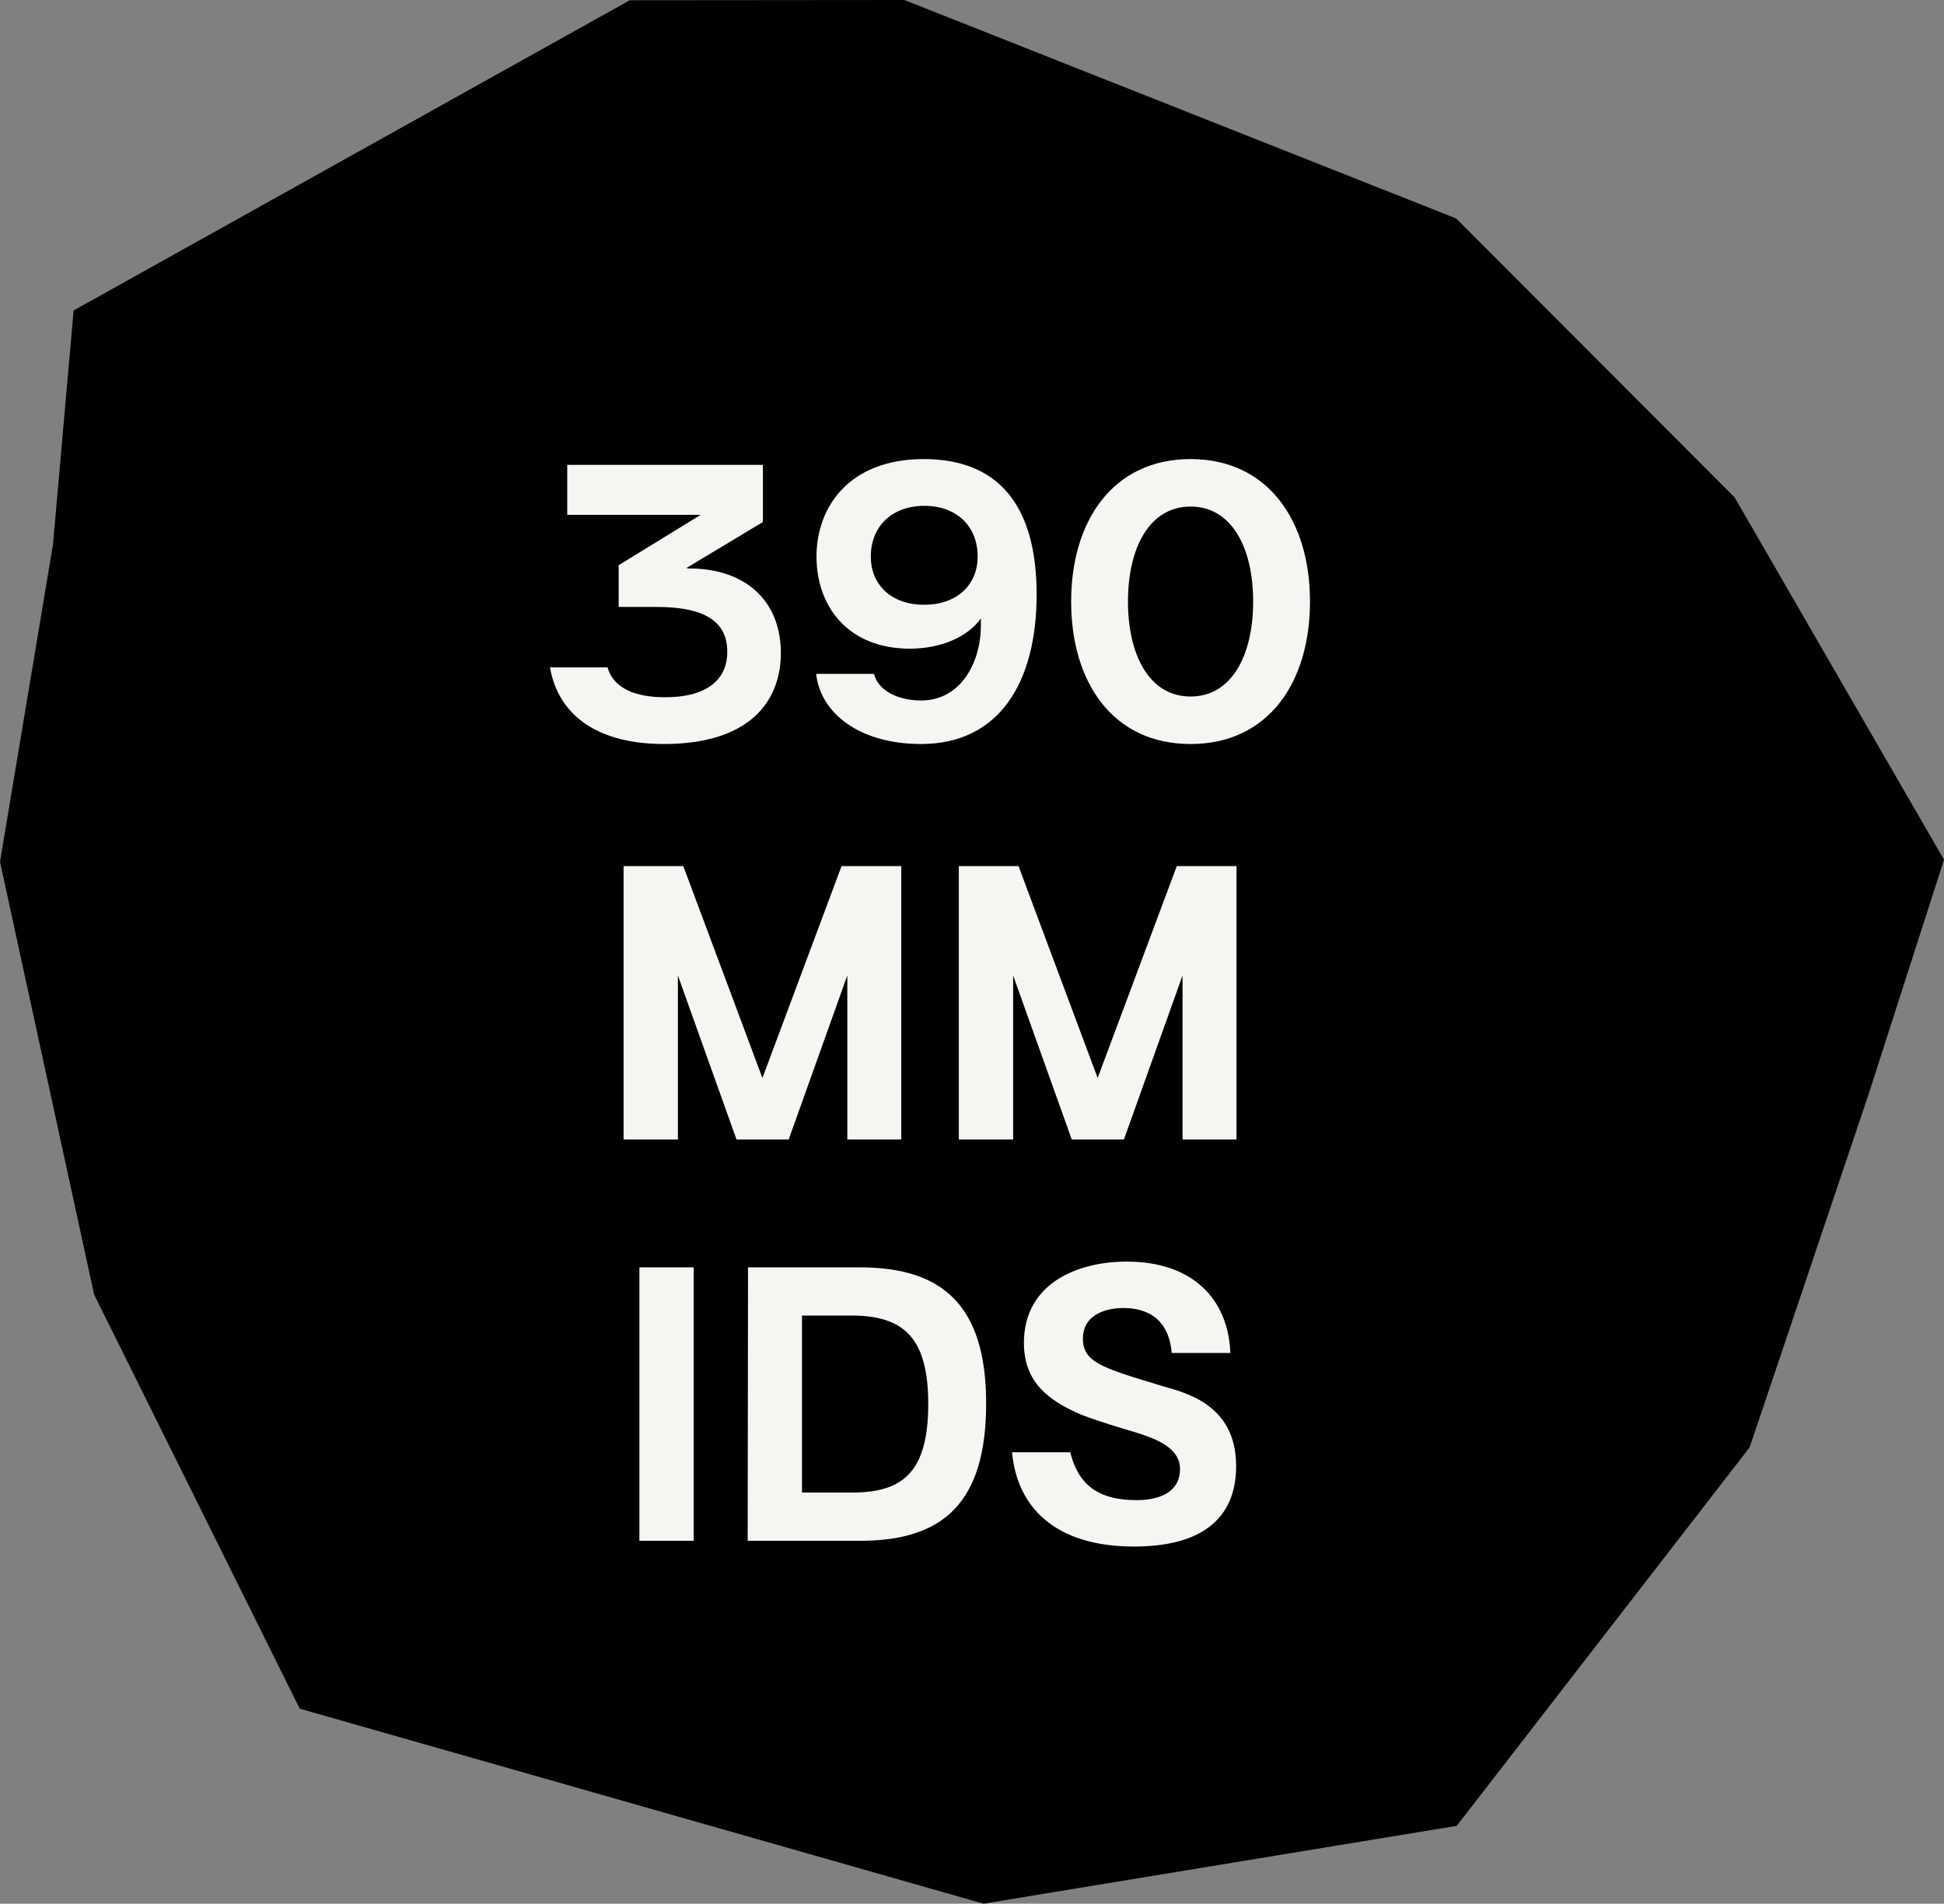 <svg xmlns="http://www.w3.org/2000/svg" id="Layer_2" viewBox="0 0 162.14 158.74"><rect x="0" y="0" width="162.14" height="158.74" fill="#808080" stroke="none"/><defs><style>.cls-1{fill:#f5f5f2;}</style></defs><g id="Layer_1-2"><polygon points="155.85 91.25 145.93 120.69 121.5 152.25 82.03 158.74 25 142.48 7.85 107.95 0 71.86 4.42 45.4 6.14 25.89 52.53 .02 75.43 0 121.46 18.22 144.68 41.48 162.14 71.69 155.85 91.25"></polygon><g><path class="cls-1" d="m45.87,55.65h4.8c.51,1.77,2.34,2.49,4.8,2.49,3.72,0,5.19-1.65,5.19-3.78,0-2.34-1.59-3.75-5.88-3.75h-3.18v-3.48l6.84-4.2h-11.13v-4.17h16.32v4.77l-6.39,3.84.21.03c4.65,0,7.65,2.61,7.68,7.02,0,4.2-2.76,7.62-9.75,7.62-5.4,0-8.79-2.28-9.51-6.39Z"></path><path class="cls-1" d="m68.07,56.19h4.83c.3,1.32,1.89,2.22,3.93,2.22,3.33,0,4.98-3.21,4.98-6.24v-.6c-1.11,1.56-3.36,2.52-5.91,2.52-5.16,0-7.8-3.51-7.8-7.68s2.76-8.13,8.94-8.13,9.42,3.81,9.42,11.28-3.21,12.48-9.63,12.48c-5.16,0-8.4-2.58-8.76-5.85Zm9-5.76c2.7,0,4.47-1.62,4.47-4.02,0-2.55-1.77-4.23-4.44-4.23s-4.47,1.68-4.47,4.23c0,2.4,1.77,4.02,4.44,4.02Z"></path><path class="cls-1" d="m89.34,50.16c0-6.75,3.51-11.88,9.96-11.88s9.96,5.13,9.96,11.88-3.48,11.88-9.96,11.88-9.96-5.13-9.96-11.88Zm9.96,7.92c3.42,0,5.22-3.42,5.22-7.92s-1.8-7.92-5.22-7.92-5.22,3.42-5.22,7.92,1.8,7.92,5.22,7.92Z"></path><path class="cls-1" d="m52.01,72.22h4.98l6.6,17.67,6.6-17.67h4.98v22.8h-4.5v-13.68l-4.89,13.68h-4.35l-4.89-13.68v13.68h-4.53v-22.8Z"></path><path class="cls-1" d="m79.97,72.22h4.98l6.6,17.67,6.6-17.67h4.98v22.8h-4.5v-13.68l-4.89,13.68h-4.35l-4.89-13.68v13.68h-4.53v-22.8Z"></path><path class="cls-1" d="m53.33,105.68h4.53v22.8h-4.53v-22.8Z"></path><path class="cls-1" d="m62.36,128.48l.03-22.8h9.33c6.78,0,10.53,3.06,10.53,11.34s-3.57,11.49-10.59,11.46h-9.3Zm8.67-4.02c4.17,0,6.39-1.59,6.39-7.38,0-5.46-1.98-7.38-6.39-7.38h-4.14v14.76h4.14Z"></path><path class="cls-1" d="m84.41,121.1h4.86c.72,2.97,2.64,3.99,5.52,3.99,2.28,0,3.63-.9,3.63-2.58,0-1.77-1.92-2.49-3.57-3.03-1.5-.45-3.06-.9-4.71-1.53-2.7-1.17-4.74-2.7-4.74-5.97,0-4.95,4.44-6.78,8.58-6.78,5.46,0,8.46,3.09,8.64,7.62h-4.89c-.27-3.06-2.28-3.75-4.05-3.75-1.17,0-3.36.39-3.36,2.58,0,1.32.81,1.95,2.52,2.61,1.08.42,1.89.63,4.11,1.32,1.86.54,6.15,1.5,6.15,6.66,0,4.56-3.09,6.72-8.52,6.72-6.6,0-9.75-3.3-10.17-7.86Z"></path></g></g></svg>